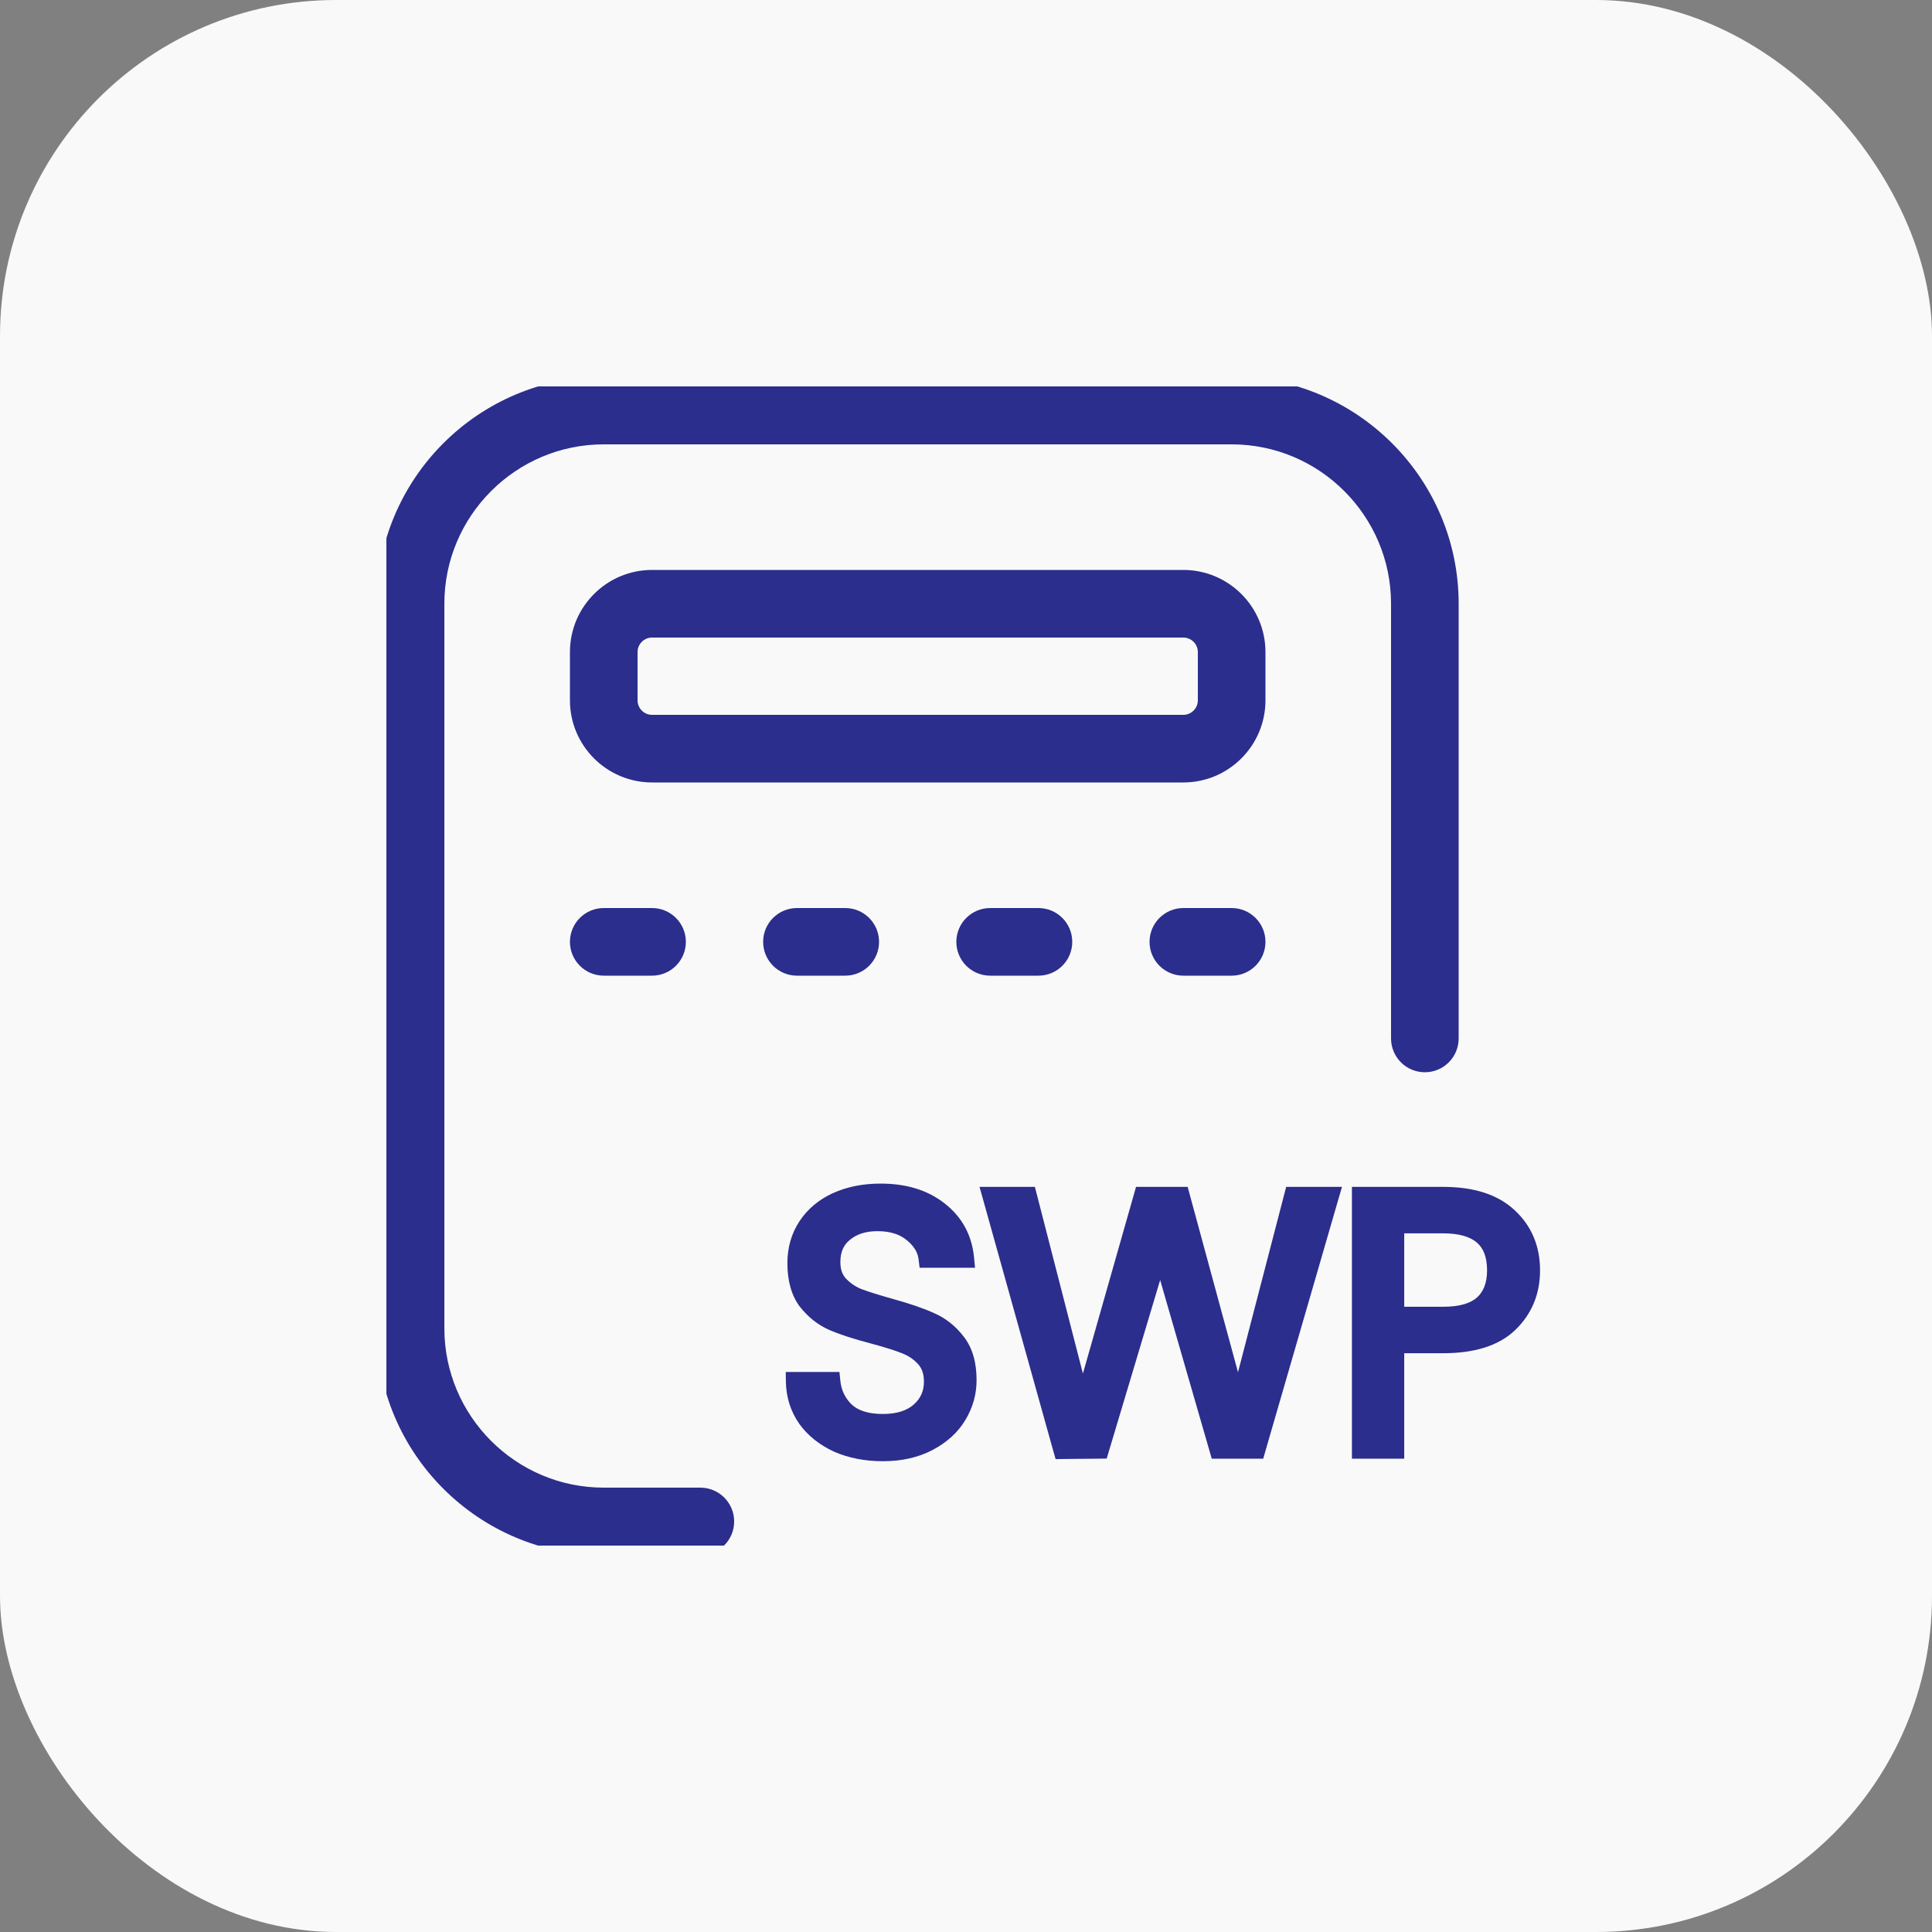 <svg width="40" height="40" viewBox="0 0 40 40" fill="none" xmlns="http://www.w3.org/2000/svg">
<rect x="0" y="0" width="40" height="40" fill="#808080" stroke="none"/>
<rect width="40" height="40" rx="6.957" fill="#F9F9F9"/>
<g clip-path="url(#clip0_6963_4176)">
<path d="M12.5 20C12.224 20 12 19.776 12 19.5C12 19.224 12.224 19 12.5 19H13.5C13.776 19 14 19.224 14 19.5C14 19.776 13.776 20 13.5 20H12.5ZM17.5 20C17.776 20 18 19.776 18 19.5C18 19.224 17.776 19 17.5 19H16.5C16.224 19 16 19.224 16 19.5C16 19.776 16.224 20 16.5 20H17.5ZM14.5 31H12.5C10.57 31 9 29.43 9 27.5V12.5C9 10.57 10.57 9 12.5 9H25.5C27.43 9 29 10.57 29 12.5V21.5C29 21.776 29.224 22 29.5 22C29.776 22 30 21.776 30 21.5V12.5C30 10.019 27.981 8 25.5 8H12.5C10.019 8 8 10.019 8 12.5V27.5C8 29.981 10.019 32 12.5 32H14.5C14.776 32 15 31.776 15 31.5C15 31.224 14.776 31 14.5 31ZM25.5 19H24.5C24.224 19 24 19.224 24 19.5C24 19.776 24.224 20 24.5 20H25.5C25.776 20 26 19.776 26 19.5C26 19.224 25.776 19 25.5 19ZM26 13.5V14.5C26 15.327 25.327 16 24.5 16H13.5C12.673 16 12 15.327 12 14.5V13.5C12 12.673 12.673 12 13.5 12H24.5C25.327 12 26 12.673 26 13.5ZM25 13.5C25 13.224 24.775 13 24.5 13H13.5C13.225 13 13 13.224 13 13.5V14.5C13 14.776 13.225 15 13.5 15H24.5C24.775 15 25 14.776 25 14.5V13.5ZM21.5 20C21.776 20 22 19.776 22 19.5C22 19.224 21.776 19 21.5 19H20.5C20.224 19 20 19.224 20 19.5C20 19.776 20.224 20 20.5 20H21.5Z" fill="#2B2E8C" stroke="#2B2E8C" stroke-width="0.4"/>
<path d="M18.279 30.052C17.934 30.052 17.624 29.992 17.349 29.872C17.079 29.747 16.866 29.578 16.712 29.363C16.556 29.142 16.477 28.89 16.471 28.605H17.199C17.224 28.85 17.324 29.058 17.499 29.227C17.679 29.392 17.939 29.475 18.279 29.475C18.604 29.475 18.859 29.395 19.044 29.235C19.234 29.07 19.329 28.86 19.329 28.605C19.329 28.405 19.274 28.242 19.164 28.117C19.054 27.992 18.916 27.898 18.752 27.832C18.587 27.767 18.364 27.698 18.084 27.622C17.739 27.532 17.462 27.442 17.252 27.352C17.047 27.262 16.869 27.122 16.719 26.933C16.574 26.738 16.502 26.477 16.502 26.152C16.502 25.867 16.574 25.615 16.719 25.395C16.864 25.175 17.067 25.005 17.326 24.885C17.591 24.765 17.894 24.705 18.234 24.705C18.724 24.705 19.124 24.828 19.434 25.073C19.749 25.317 19.927 25.642 19.966 26.047H19.216C19.192 25.848 19.087 25.672 18.901 25.523C18.716 25.367 18.471 25.29 18.166 25.29C17.881 25.29 17.649 25.365 17.469 25.515C17.289 25.66 17.199 25.865 17.199 26.13C17.199 26.32 17.252 26.475 17.357 26.595C17.466 26.715 17.599 26.808 17.754 26.872C17.914 26.933 18.137 27.003 18.422 27.082C18.767 27.177 19.044 27.273 19.254 27.367C19.464 27.457 19.644 27.6 19.794 27.795C19.944 27.985 20.019 28.245 20.019 28.575C20.019 28.83 19.951 29.07 19.817 29.295C19.681 29.52 19.482 29.703 19.216 29.843C18.951 29.983 18.639 30.052 18.279 30.052ZM27.518 24.773L26.003 30H25.238L24.023 25.793L22.763 30L22.006 30.008L20.543 24.773H21.271L22.411 29.205L23.671 24.773H24.436L25.636 29.19L26.783 24.773H27.518ZM31.685 26.302C31.685 26.738 31.535 27.1 31.235 27.39C30.94 27.675 30.488 27.817 29.878 27.817H28.873V30H28.19V24.773H29.878C30.468 24.773 30.915 24.915 31.22 25.2C31.53 25.485 31.685 25.852 31.685 26.302ZM29.878 27.255C30.258 27.255 30.538 27.172 30.718 27.008C30.898 26.843 30.988 26.608 30.988 26.302C30.988 25.657 30.618 25.335 29.878 25.335H28.873V27.255H29.878Z" fill="#2B2E8C"/>
<path d="M17.349 29.872L17.265 30.054L17.269 30.056L17.349 29.872ZM16.712 29.363L16.548 29.478L16.549 29.48L16.712 29.363ZM16.471 28.605V28.405H16.268L16.271 28.608L16.471 28.605ZM17.199 28.605L17.398 28.585L17.38 28.405H17.199V28.605ZM17.499 29.227L17.36 29.371L17.364 29.375L17.499 29.227ZM19.044 29.235L19.175 29.386L19.175 29.386L19.044 29.235ZM19.164 28.117L19.014 28.25V28.25L19.164 28.117ZM18.752 27.832L18.678 28.019L18.752 27.832ZM18.084 27.622L18.136 27.429L18.134 27.429L18.084 27.622ZM17.252 27.352L17.171 27.536L17.173 27.536L17.252 27.352ZM16.719 26.933L16.558 27.052L16.562 27.056L16.719 26.933ZM16.719 25.395L16.886 25.505V25.505L16.719 25.395ZM17.326 24.885L17.244 24.703L17.243 24.703L17.326 24.885ZM19.434 25.073L19.31 25.229L19.311 25.23L19.434 25.073ZM19.966 26.047V26.247H20.187L20.166 26.028L19.966 26.047ZM19.216 26.047L19.018 26.072L19.04 26.247H19.216V26.047ZM18.901 25.523L18.773 25.676L18.776 25.678L18.901 25.523ZM17.469 25.515L17.595 25.671L17.597 25.669L17.469 25.515ZM17.357 26.595L17.206 26.727L17.209 26.73L17.357 26.595ZM17.754 26.872L17.677 27.057L17.684 27.06L17.754 26.872ZM18.422 27.082L18.367 27.275L18.368 27.275L18.422 27.082ZM19.254 27.367L19.172 27.55L19.175 27.551L19.254 27.367ZM19.794 27.795L19.636 27.917L19.637 27.919L19.794 27.795ZM19.817 29.295L19.988 29.398L19.817 29.295ZM19.216 29.843L19.123 29.666L19.216 29.843ZM18.279 29.852C17.957 29.852 17.675 29.797 17.429 29.689L17.269 30.056C17.573 30.188 17.911 30.253 18.279 30.253V29.852ZM17.433 29.691C17.19 29.579 17.006 29.429 16.874 29.245L16.549 29.48C16.727 29.726 16.968 29.916 17.265 30.054L17.433 29.691ZM16.875 29.247C16.744 29.062 16.676 28.849 16.672 28.602L16.271 28.608C16.277 28.931 16.369 29.223 16.548 29.478L16.875 29.247ZM16.471 28.805H17.199V28.405H16.471V28.805ZM17 28.625C17.03 28.917 17.151 29.168 17.36 29.371L17.638 29.084C17.497 28.947 17.418 28.783 17.398 28.585L17 28.625ZM17.364 29.375C17.593 29.585 17.909 29.675 18.279 29.675V29.275C17.969 29.275 17.765 29.2 17.634 29.08L17.364 29.375ZM18.279 29.675C18.636 29.675 18.943 29.587 19.175 29.386L18.913 29.084C18.775 29.203 18.572 29.275 18.279 29.275V29.675ZM19.175 29.386C19.41 29.182 19.529 28.917 19.529 28.605H19.129C19.129 28.803 19.058 28.958 18.913 29.084L19.175 29.386ZM19.529 28.605C19.529 28.367 19.462 28.154 19.314 27.985L19.014 28.25C19.085 28.331 19.129 28.443 19.129 28.605H19.529ZM19.314 27.985C19.182 27.835 19.017 27.722 18.825 27.646L18.678 28.019C18.816 28.073 18.926 28.15 19.014 28.25L19.314 27.985ZM18.825 27.646C18.65 27.578 18.419 27.505 18.136 27.429L18.032 27.816C18.309 27.89 18.523 27.957 18.678 28.019L18.825 27.646ZM18.134 27.429C17.794 27.34 17.527 27.253 17.33 27.169L17.173 27.536C17.395 27.632 17.684 27.725 18.034 27.816L18.134 27.429ZM17.332 27.169C17.159 27.094 17.007 26.975 16.876 26.809L16.562 27.056C16.731 27.27 16.934 27.431 17.171 27.536L17.332 27.169ZM16.88 26.813C16.768 26.663 16.701 26.449 16.701 26.152H16.302C16.302 26.506 16.38 26.812 16.558 27.052L16.88 26.813ZM16.701 26.152C16.701 25.903 16.764 25.69 16.886 25.505L16.552 25.285C16.384 25.54 16.302 25.832 16.302 26.152H16.701ZM16.886 25.505C17.009 25.319 17.181 25.172 17.41 25.067L17.243 24.703C16.952 24.838 16.719 25.031 16.552 25.285L16.886 25.505ZM17.409 25.067C17.644 24.961 17.918 24.905 18.234 24.905V24.505C17.87 24.505 17.539 24.569 17.244 24.703L17.409 25.067ZM18.234 24.905C18.69 24.905 19.043 25.018 19.31 25.229L19.558 24.916C19.205 24.637 18.758 24.505 18.234 24.505V24.905ZM19.311 25.23C19.582 25.441 19.733 25.715 19.767 26.067L20.166 26.028C20.12 25.57 19.916 25.194 19.557 24.915L19.311 25.23ZM19.966 25.848H19.216V26.247H19.966V25.848ZM19.415 26.023C19.382 25.762 19.245 25.543 19.027 25.367L18.776 25.678C18.928 25.802 19.001 25.933 19.018 26.072L19.415 26.023ZM19.03 25.369C18.8 25.177 18.506 25.09 18.166 25.09V25.49C18.437 25.49 18.633 25.558 18.773 25.676L19.03 25.369ZM18.166 25.09C17.845 25.09 17.564 25.175 17.341 25.361L17.597 25.669C17.734 25.555 17.918 25.49 18.166 25.49V25.09ZM17.343 25.359C17.109 25.548 16.999 25.814 16.999 26.13H17.399C17.399 25.916 17.469 25.772 17.595 25.671L17.343 25.359ZM16.999 26.13C16.999 26.359 17.063 26.564 17.206 26.727L17.507 26.463C17.44 26.387 17.399 26.281 17.399 26.13H16.999ZM17.209 26.73C17.339 26.872 17.496 26.981 17.677 27.057L17.831 26.688C17.702 26.634 17.594 26.558 17.504 26.46L17.209 26.73ZM17.684 27.06C17.852 27.123 18.08 27.195 18.367 27.275L18.476 26.89C18.193 26.811 17.976 26.742 17.824 26.685L17.684 27.06ZM18.368 27.275C18.708 27.369 18.975 27.461 19.172 27.55L19.336 27.185C19.113 27.084 18.825 26.986 18.475 26.89L18.368 27.275ZM19.175 27.551C19.351 27.627 19.505 27.747 19.636 27.917L19.953 27.673C19.783 27.453 19.577 27.288 19.333 27.184L19.175 27.551ZM19.637 27.919C19.75 28.063 19.819 28.274 19.819 28.575H20.219C20.219 28.216 20.137 27.907 19.951 27.671L19.637 27.919ZM19.819 28.575C19.819 28.793 19.762 28.997 19.645 29.192L19.988 29.398C20.141 29.143 20.219 28.867 20.219 28.575H19.819ZM19.645 29.192C19.531 29.381 19.36 29.54 19.123 29.666L19.31 30.019C19.602 29.865 19.832 29.659 19.988 29.398L19.645 29.192ZM19.123 29.666C18.892 29.788 18.613 29.852 18.279 29.852V30.253C18.665 30.253 19.011 30.177 19.31 30.019L19.123 29.666ZM27.518 24.773L27.71 24.828L27.785 24.573H27.518V24.773ZM26.003 30V30.2H26.154L26.195 30.056L26.003 30ZM25.238 30L25.046 30.055L25.088 30.2H25.238V30ZM24.023 25.793L24.215 25.737L24.027 25.084L23.832 25.735L24.023 25.793ZM22.763 30L22.765 30.2L22.913 30.198L22.955 30.057L22.763 30ZM22.006 30.008L21.813 30.061L21.855 30.209L22.008 30.207L22.006 30.008ZM20.543 24.773V24.573H20.28L20.351 24.826L20.543 24.773ZM21.271 24.773L21.465 24.723L21.426 24.573H21.271V24.773ZM22.411 29.205L22.217 29.255L22.401 29.97L22.603 29.26L22.411 29.205ZM23.671 24.773V24.573H23.52L23.479 24.718L23.671 24.773ZM24.436 24.773L24.629 24.72L24.589 24.573H24.436V24.773ZM25.636 29.19L25.443 29.242L25.64 29.969L25.829 29.24L25.636 29.19ZM26.783 24.773V24.573H26.629L26.59 24.722L26.783 24.773ZM27.326 24.717L25.811 29.944L26.195 30.056L27.71 24.828L27.326 24.717ZM26.003 29.8H25.238V30.2H26.003V29.8ZM25.43 29.945L24.215 25.737L23.831 25.848L25.046 30.055L25.43 29.945ZM23.832 25.735L22.572 29.943L22.955 30.057L24.215 25.85L23.832 25.735ZM22.761 29.8L22.004 29.808L22.008 30.207L22.765 30.2L22.761 29.8ZM22.198 29.954L20.736 24.719L20.351 24.826L21.813 30.061L22.198 29.954ZM20.543 24.973H21.271V24.573H20.543V24.973ZM21.077 24.822L22.217 29.255L22.605 29.155L21.465 24.723L21.077 24.822ZM22.603 29.26L23.863 24.827L23.479 24.718L22.218 29.15L22.603 29.26ZM23.671 24.973H24.436V24.573H23.671V24.973ZM24.243 24.825L25.443 29.242L25.829 29.138L24.629 24.72L24.243 24.825ZM25.829 29.24L26.977 24.823L26.59 24.722L25.442 29.14L25.829 29.24ZM26.783 24.973H27.518V24.573H26.783V24.973ZM31.235 27.39L31.374 27.534L31.374 27.534L31.235 27.39ZM28.873 27.817V27.617H28.673V27.817H28.873ZM28.873 30V30.2H29.073V30H28.873ZM28.19 30H27.99V30.2H28.19V30ZM28.19 24.773V24.573H27.99V24.773H28.19ZM31.22 25.2L31.084 25.346L31.085 25.347L31.22 25.2ZM30.718 27.008L30.853 27.155L30.718 27.008ZM28.873 25.335V25.135H28.673V25.335H28.873ZM28.873 27.255H28.673V27.455H28.873V27.255ZM31.485 26.302C31.485 26.686 31.355 26.996 31.096 27.246L31.374 27.534C31.715 27.204 31.885 26.789 31.885 26.302H31.485ZM31.096 27.246C30.853 27.481 30.461 27.617 29.878 27.617V28.017C30.515 28.017 31.027 27.869 31.374 27.534L31.096 27.246ZM29.878 27.617H28.873V28.017H29.878V27.617ZM28.673 27.817V30H29.073V27.817H28.673ZM28.873 29.8H28.19V30.2H28.873V29.8ZM28.39 30V24.773H27.99V30H28.39ZM28.19 24.973H29.878V24.573H28.19V24.973ZM29.878 24.973C30.438 24.973 30.829 25.108 31.084 25.346L31.357 25.054C31.002 24.722 30.497 24.573 29.878 24.573V24.973ZM31.085 25.347C31.351 25.591 31.485 25.904 31.485 26.302H31.885C31.885 25.801 31.71 25.378 31.356 25.053L31.085 25.347ZM29.878 27.455C30.281 27.455 30.62 27.368 30.853 27.155L30.583 26.86C30.455 26.977 30.235 27.055 29.878 27.055V27.455ZM30.853 27.155C31.084 26.943 31.188 26.649 31.188 26.302H30.788C30.788 26.566 30.711 26.742 30.583 26.86L30.853 27.155ZM31.188 26.302C31.188 25.942 31.083 25.636 30.842 25.426C30.606 25.22 30.272 25.135 29.878 25.135V25.535C30.223 25.535 30.445 25.611 30.579 25.728C30.708 25.84 30.788 26.018 30.788 26.302H31.188ZM29.878 25.135H28.873V25.535H29.878V25.135ZM28.673 25.335V27.255H29.073V25.335H28.673ZM28.873 27.455H29.878V27.055H28.873V27.455Z" fill="#2B2E8C"/>
</g>
<defs>
<clipPath id="clip0_6963_4176">
<rect width="24" height="24" fill="white" transform="translate(8 8)"/>
</clipPath>
</defs>
</svg>
